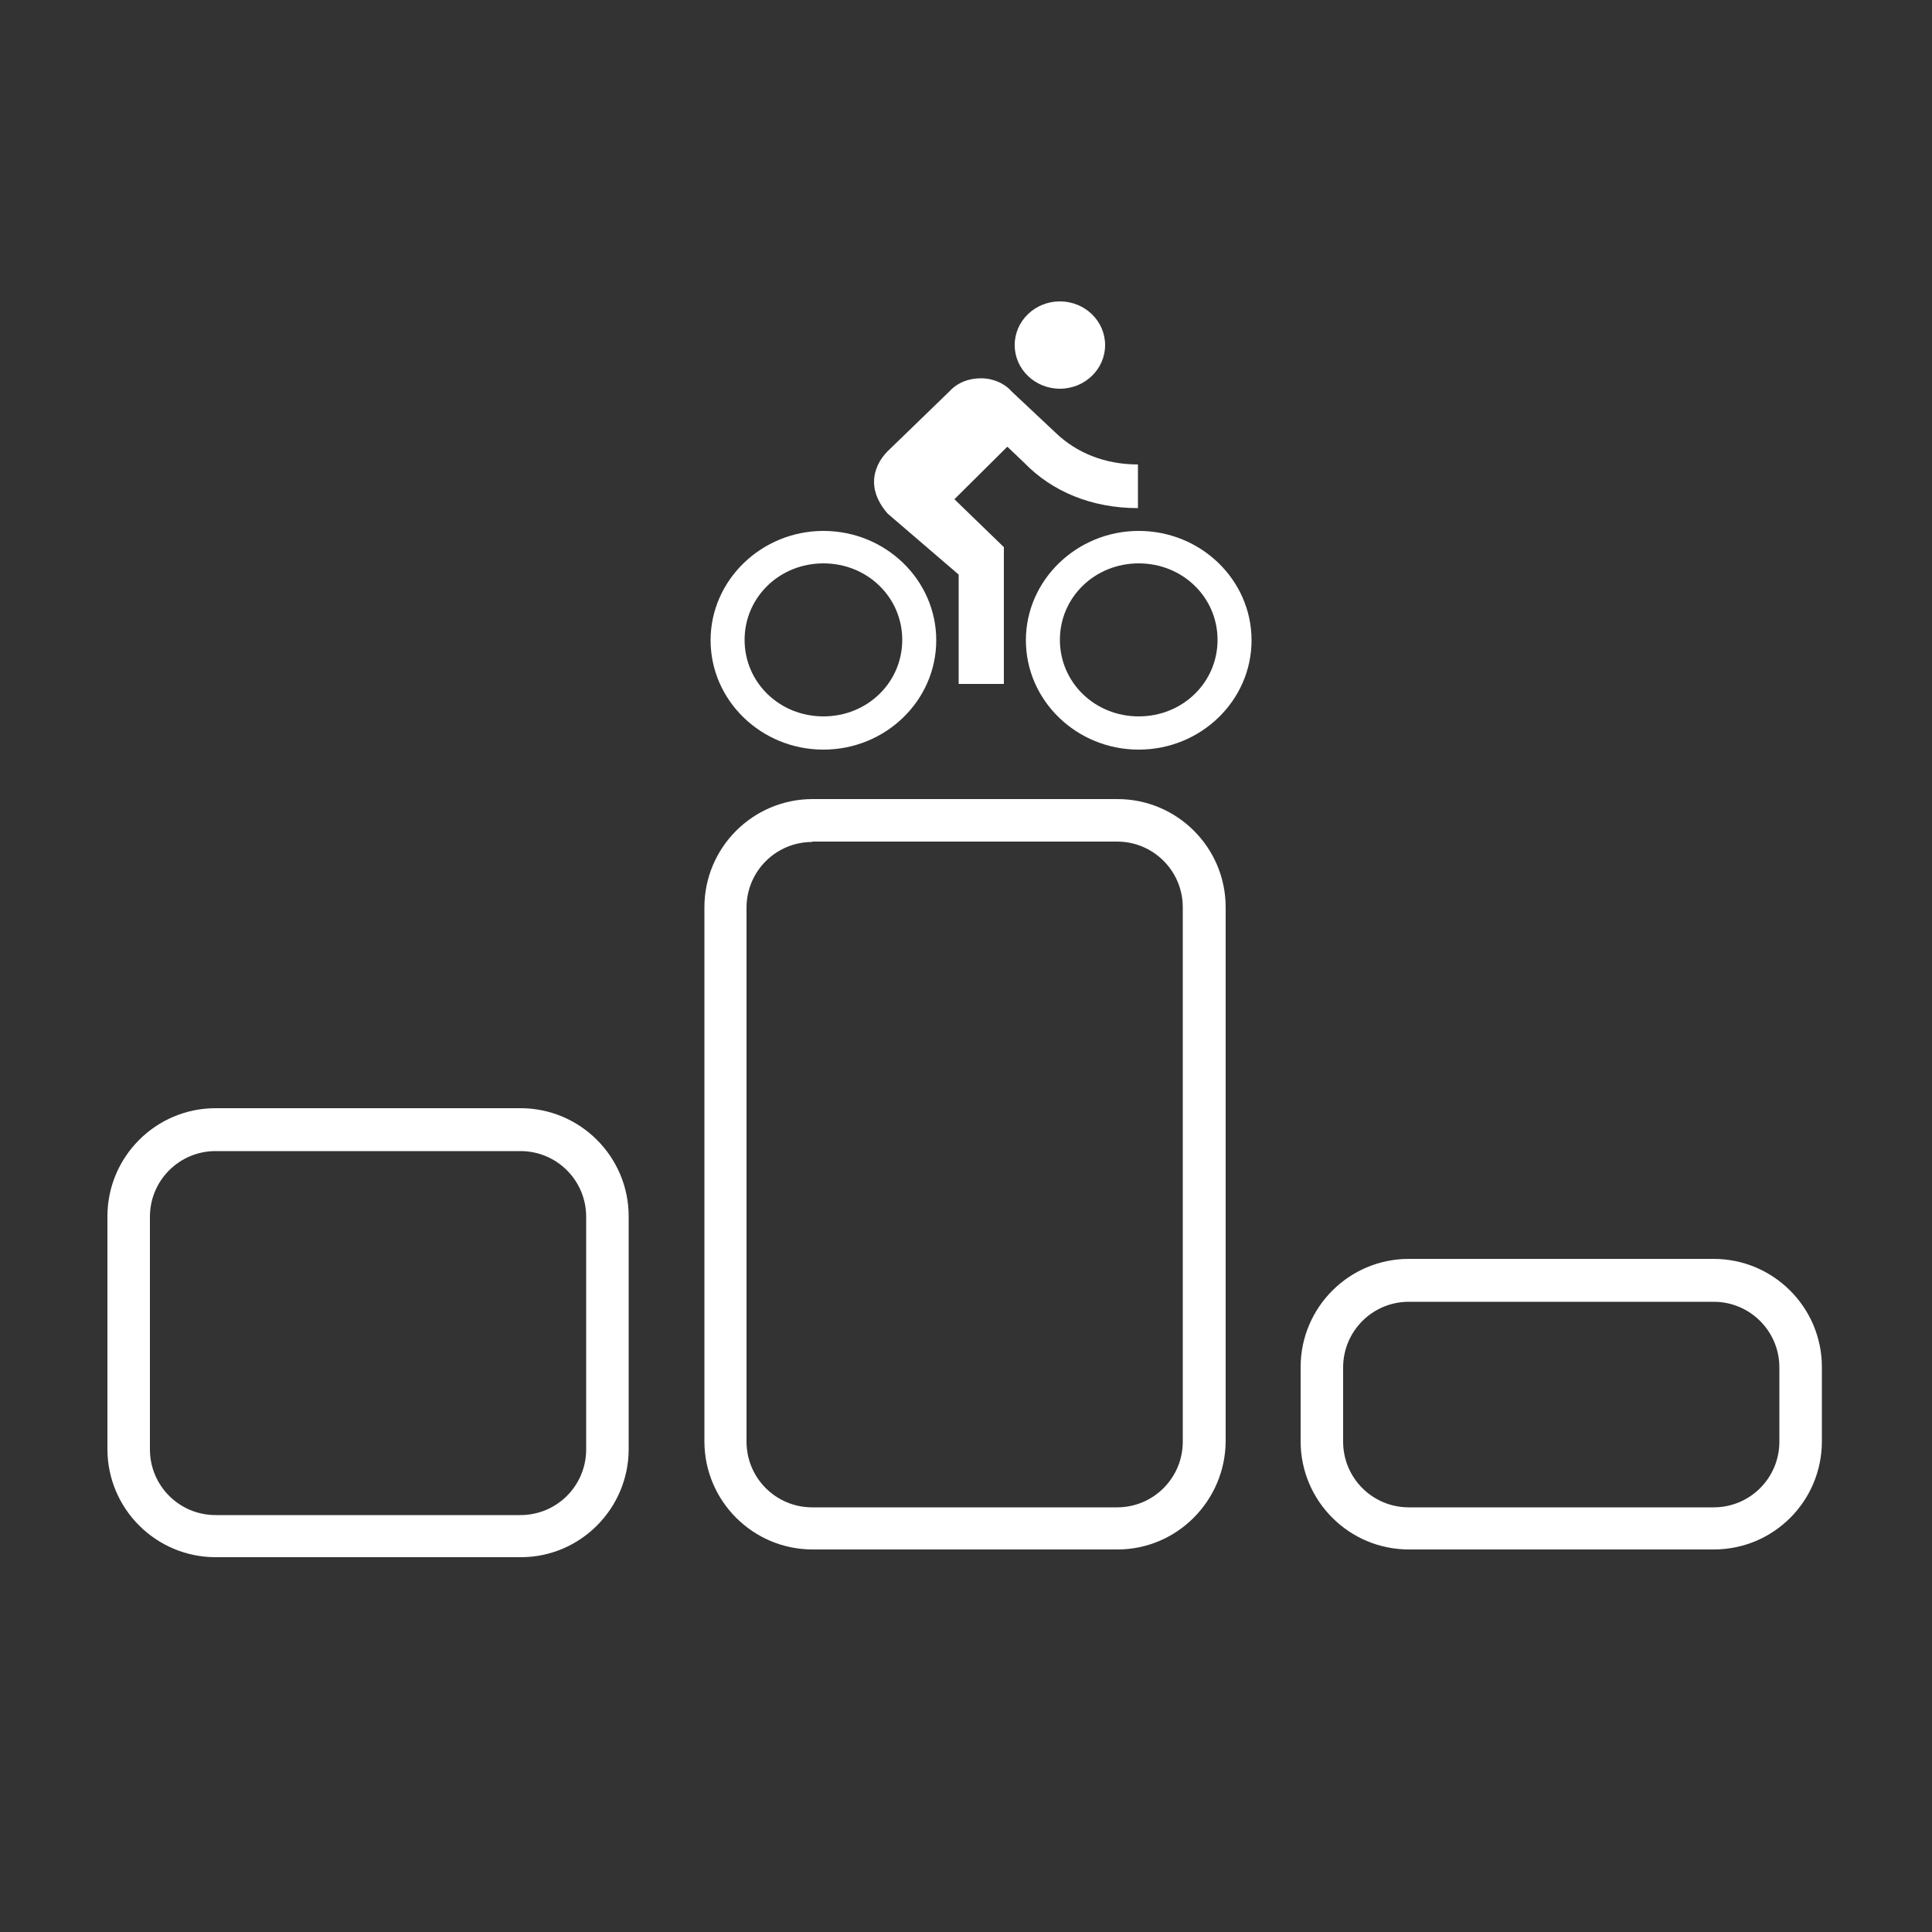 <?xml version="1.0" encoding="UTF-8"?>
<svg id="Calque_1" xmlns="http://www.w3.org/2000/svg" width="176.4mm" height="176.4mm" version="1.1" viewBox="0 0 500 500">
  <rect x="0" y="0" width="500" height="500" fill="#333333" stroke="none"/>
  <!-- Generator: Adobe Illustrator 29.8.1, SVG Export Plug-In . SVG Version: 2.1.1 Build 2)  -->
  <g>
    <ellipse cx="274.3" cy="89.3" rx="11.7" ry="11.3" fill="#fff"/>
    <path d="M213.1,137.4c-16,0-29.2,12.7-29.2,28.3s13.1,28.3,29.2,28.3,29.2-12.7,29.2-28.3-13.1-28.3-29.2-28.3ZM213.1,185.4c-11.4,0-20.4-8.8-20.4-19.8s9-19.8,20.4-19.8,20.4,8.8,20.4,19.8-9,19.8-20.4,19.8Z" fill="#fff"/>
    <path d="M294.5,131.5v-11.3c-8.7,0-16-3.1-21.3-8.2l-11.4-10.7c-1.7-2-4.7-3.4-7.9-3.4s-6.1,1.1-8.2,3.4l-16,15.5c-2,2-3.5,4.8-3.5,7.9s1.5,5.9,3.5,8.2l18.4,15.8v28.3h11.7v-35.4l-12.8-12.4,13.7-13.6,4.4,4.2c7.2,7.4,17.4,11.7,29.4,11.7Z" fill="#fff"/>
    <path d="M294.7,137.4c-16,0-29.2,12.7-29.2,28.3s13.1,28.3,29.2,28.3,29.2-12.7,29.2-28.3-13.1-28.3-29.2-28.3ZM294.7,185.4c-11.4,0-20.4-8.8-20.4-19.8s9-19.8,20.4-19.8,20.4,8.8,20.4,19.8-9,19.8-20.4,19.8Z" fill="#fff"/>
  </g>
  <path d="M134.8,403H55.8c-15.4,0-28-12.5-28-28v-60.2c0-15.4,12.5-28,28-28h78.9c15.4,0,28,12.5,28,28v60.2c0,15.4-12.5,28-27.9,28ZM55.8,297.9c-9.4,0-17,7.6-17,17v60.2c0,9.4,7.6,17,17,17h78.9c9.4,0,17-7.6,17-17v-60.2c0-9.4-7.6-17-17-17H55.8Z" fill="#fff"/>
  <path d="M289.2,401h-78.9c-15.4,0-28-12.5-28-28v-138.2c0-15.4,12.5-28,28-28h78.9c15.4,0,28,12.5,28,28v138.2c-.1,15.4-12.6,28-28,28ZM210.2,217.9c-9.4,0-17,7.6-17,17v138.2c0,9.4,7.6,17,17,17h78.9c9.4,0,17-7.6,17-17v-138.3c0-9.4-7.6-17-17-17h-78.9q0,0,0,0Z" fill="#fff"/>
  <path d="M443.5,401h-78.9c-15.4,0-28-12.5-28-28v-19.2c0-15.4,12.5-28,28-28h78.9c15.4,0,28,12.5,28,28v19.2c0,15.5-12.5,28-28,28ZM364.6,336.9c-9.4,0-17,7.6-17,17v19.2c0,9.4,7.6,17,17,17h78.9c9.4,0,17-7.6,17-17v-19.2c0-9.4-7.6-17-17-17h-78.9Z" fill="#fff"/>
</svg>